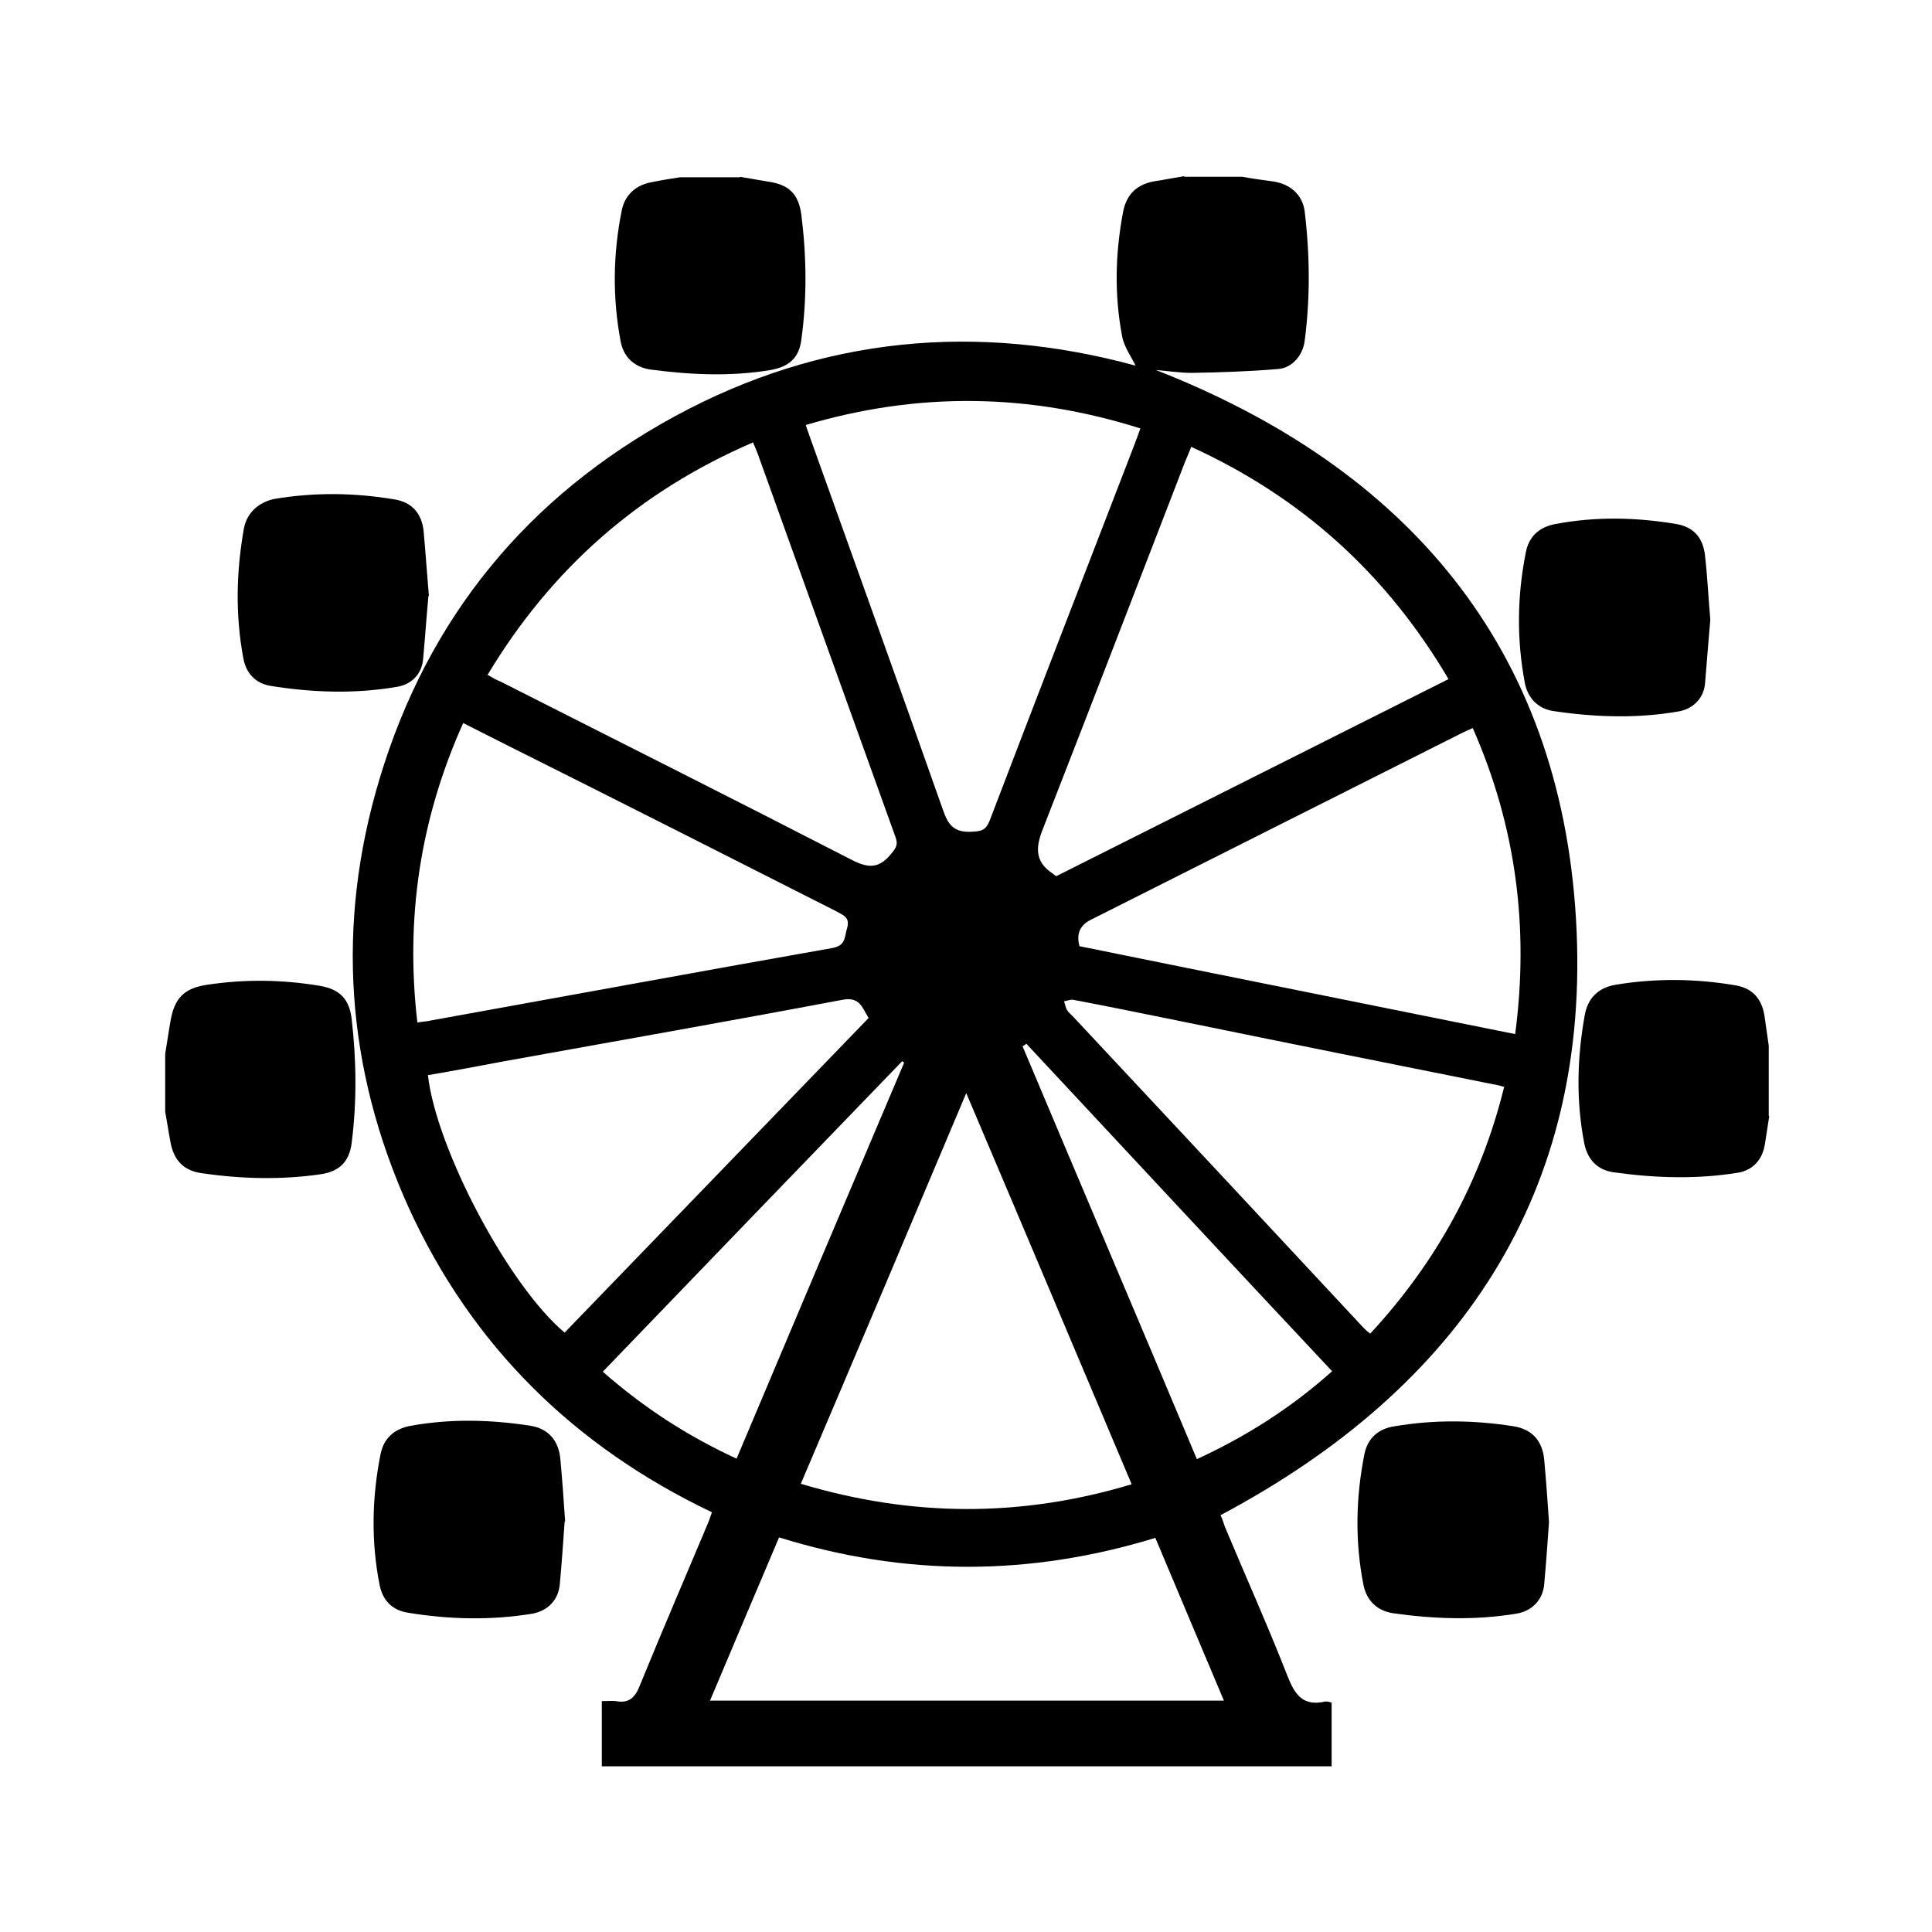 <?xml version="1.0" encoding="UTF-8"?>
<svg xmlns="http://www.w3.org/2000/svg" id="Layer_1" data-name="Layer 1" viewBox="0 0 40 40">
  <path d="M12.47,28.39c.85.75,1.76,1.34,2.78,1.81,1.16-2.75,2.31-5.47,3.47-8.2-.02-.01-.03-.02-.04-.03-2.06,2.13-4.12,4.27-6.2,6.43h0ZM21.25,21.61s-.05.04-.08.05c1.2,2.85,2.41,5.69,3.61,8.55,1.04-.48,1.96-1.07,2.8-1.82-2.13-2.27-4.23-4.53-6.33-6.78h0ZM31.16,22.51c-.09-.03-.17-.05-.24-.06-2.15-.43-4.29-.86-6.44-1.3-.75-.15-1.51-.31-2.26-.45-.06-.01-.12.02-.19.03.02.06.03.12.06.18.03.05.08.09.12.13,2.01,2.15,4.02,4.3,6.02,6.45.04.04.08.08.14.12,1.36-1.47,2.29-3.15,2.77-5.1h0ZM14.69,35.21h10.65c-.48-1.14-.95-2.25-1.42-3.37-2.61.8-5.19.8-7.79-.01-.48,1.13-.95,2.24-1.43,3.38h0ZM17.98,21.07c-.13-.21-.18-.44-.54-.37-2.33.44-4.66.85-6.99,1.27-.53.1-1.06.2-1.59.29.17,1.52,1.67,4.36,2.83,5.33,2.1-2.17,4.2-4.35,6.3-6.52h0ZM20.01,22.62c-1.15,2.73-2.28,5.4-3.43,8.1,2.3.69,4.56.7,6.85.01-1.14-2.7-2.27-5.38-3.43-8.11h0ZM8.64,21.17c.11-.02.19-.02.27-.04,2.77-.5,5.54-1.01,8.31-1.5.3-.05.26-.23.32-.42.06-.22-.08-.26-.22-.34-2.25-1.14-4.5-2.28-6.76-3.41-.32-.16-.63-.32-.97-.49-.89,1.98-1.2,4.03-.95,6.19h0ZM30.5,15.07c-.09.04-.16.07-.22.1-2.57,1.29-5.14,2.59-7.71,3.88-.21.11-.29.29-.22.54,3,.61,6,1.21,9.02,1.82.29-2.2.02-4.3-.88-6.34h0ZM16.68,8.79c.04.13.08.23.11.32.91,2.55,1.83,5.09,2.73,7.65.11.32.23.48.6.46.2-.01.29-.03.37-.23.95-2.49,1.92-4.99,2.88-7.48.08-.21.16-.41.24-.64-2.31-.73-4.6-.76-6.93-.07h0ZM24.66,9.26c-.05.12-.08.2-.12.29-.97,2.51-1.94,5.03-2.92,7.54-.17.41-.23.73.18,1,.02.02.04.03.07.05,2.7-1.36,5.4-2.71,8.12-4.08-1.28-2.17-3.03-3.76-5.33-4.81h0ZM10.11,13.98c.1.06.17.1.25.13,2.41,1.22,4.82,2.43,7.21,3.66.34.18.59.26.87-.08.11-.13.16-.2.1-.36-.95-2.64-1.9-5.28-2.85-7.93-.03-.08-.06-.15-.1-.24-2.37,1.02-4.18,2.62-5.5,4.82h0ZM24.53,3.66h1.19c.22.04.44.07.66.1.35.06.58.28.63.6.11.9.12,1.81,0,2.71-.04.29-.26.55-.55.57-.59.05-1.18.07-1.78.08-.25,0-.51-.04-.75-.06,5.19,2.03,8.37,5.73,8.7,11.38.33,5.66-2.41,9.7-7.36,12.33.03.06.06.15.09.24.43,1.03.89,2.05,1.3,3.1.15.38.32.62.77.52.05-.01.1.01.14.02v1.32h-15.11v-1.35c.14,0,.22-.01.29,0,.27.05.4-.07.5-.33.46-1.13.94-2.24,1.41-3.36.03-.07.05-.14.08-.22-2.85-1.36-4.97-3.44-6.28-6.31-1.3-2.88-1.51-5.86-.6-8.88,1-3.33,3.06-5.84,6.11-7.5,3.05-1.66,6.27-1.94,9.54-1.05-.09-.19-.24-.39-.28-.62-.16-.85-.14-1.7.02-2.55.07-.38.29-.59.67-.65.2-.03.39-.07.58-.1h.01Z"></path>
  <path d="M15.32,3.66c.19.03.39.07.58.1.43.06.63.25.69.68.11.87.12,1.73,0,2.6-.05.37-.25.55-.63.62-.83.14-1.67.1-2.5-.01-.33-.05-.55-.26-.61-.58-.17-.9-.16-1.8.02-2.7.06-.33.29-.54.63-.6.19-.04.39-.07.58-.1h1.24Z"></path>
  <path d="M3.42,21.82c.04-.23.07-.46.11-.68.08-.47.28-.68.75-.75.78-.12,1.56-.11,2.34.02.41.07.61.27.66.68.1.86.11,1.72,0,2.58-.05.38-.25.58-.63.64-.82.12-1.65.1-2.47-.02-.37-.05-.58-.26-.65-.64-.04-.21-.07-.42-.11-.63v-1.19h0Z"></path>
  <path d="M36.63,23.11c-.03.19-.06.39-.09.58-.05.32-.25.54-.56.59-.86.14-1.72.11-2.58-.01-.33-.05-.53-.26-.6-.6-.17-.88-.15-1.76.01-2.65.06-.35.28-.57.63-.63.83-.14,1.67-.13,2.49.01.35.06.54.27.6.62.03.21.06.42.09.63v1.45h0Z"></path>
  <path d="M8.87,12.34c-.04.43-.07.87-.11,1.31-.03.31-.24.52-.54.57-.87.15-1.75.12-2.62-.02-.3-.05-.5-.25-.56-.56-.17-.9-.15-1.8.01-2.7.06-.32.3-.54.63-.61.83-.14,1.66-.13,2.49.01.36.06.56.29.6.65.04.44.07.89.11,1.35h0Z"></path>
  <path d="M11.69,31.51c-.03.42-.06.86-.1,1.29-.03.33-.25.55-.57.61-.86.14-1.72.12-2.57-.02-.32-.05-.52-.24-.59-.57-.18-.91-.16-1.82.02-2.72.07-.33.29-.52.62-.58.83-.15,1.66-.13,2.49,0,.36.06.57.3.61.67.04.43.07.86.1,1.3h0Z"></path>
  <path d="M35.41,12.84c-.04.43-.07.87-.11,1.32-.03.3-.25.52-.55.57-.86.15-1.73.12-2.6-.01-.31-.05-.52-.27-.58-.58-.17-.9-.16-1.8.02-2.7.06-.33.28-.53.61-.59.84-.16,1.68-.14,2.51,0,.35.06.55.28.59.65.05.43.07.87.11,1.33h0Z"></path>
  <path d="M32.07,31.52c-.03.42-.06.86-.1,1.29-.03.32-.26.55-.58.6-.85.14-1.7.11-2.55-.01-.32-.05-.54-.25-.61-.58-.18-.91-.16-1.82.02-2.72.07-.33.29-.52.62-.57.82-.14,1.65-.13,2.47,0,.37.06.59.29.63.68.04.43.07.86.1,1.3h0Z"></path>
</svg>
